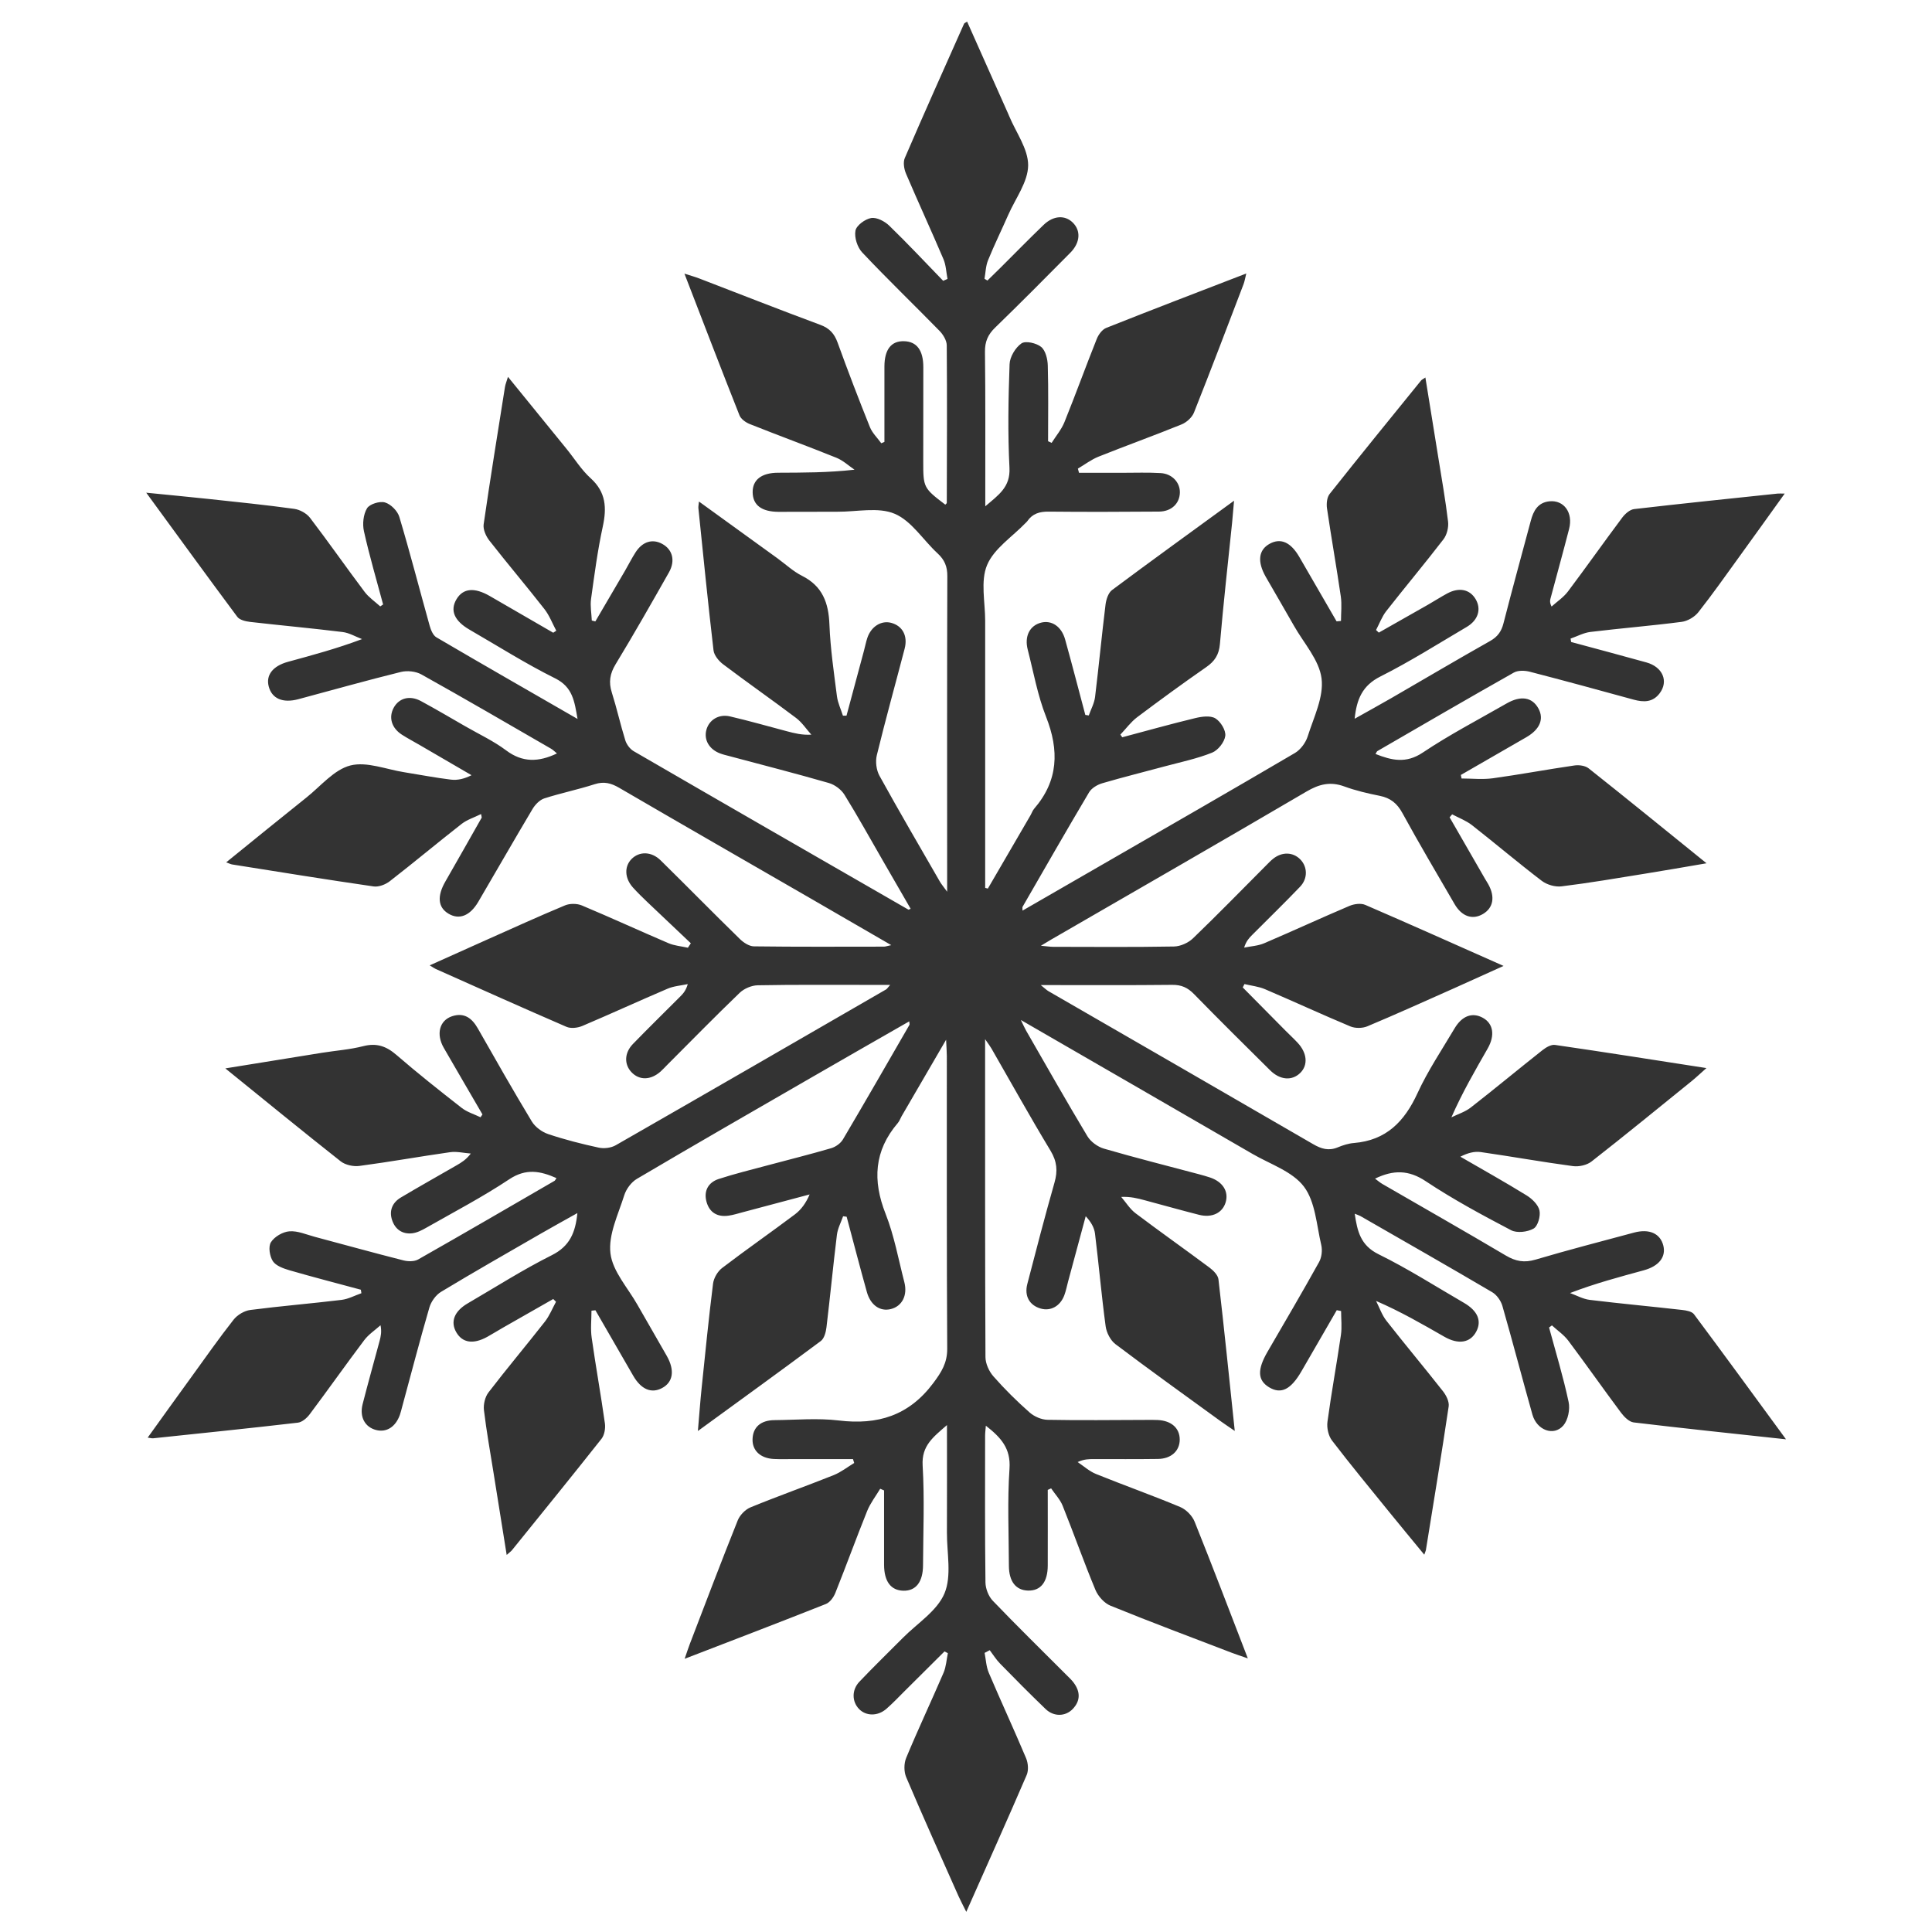 <?xml version="1.0" encoding="UTF-8"?> <svg xmlns="http://www.w3.org/2000/svg" width="54" height="54" viewBox="0 0 54 54" fill="none"><rect x="0" y="0" width="54" height="54" fill="#333333" stroke="none"/><g clip-path="url(#clip0_3194_20395)"><path d="M54 54H0V0C18 0 36 0 54 0V54ZM49.923 40.234C49.025 39.008 48.192 37.865 47.347 36.733C47.288 36.655 47.135 36.627 47.021 36.614C46.159 36.516 45.295 36.437 44.434 36.332C44.245 36.309 44.066 36.207 43.883 36.141C44.585 35.871 45.266 35.691 45.945 35.505C46.37 35.388 46.568 35.132 46.491 34.817C46.407 34.477 46.099 34.336 45.669 34.452C44.749 34.699 43.827 34.938 42.914 35.208C42.604 35.299 42.364 35.255 42.091 35.094C40.945 34.416 39.788 33.757 38.634 33.09C38.567 33.051 38.509 32.999 38.433 32.943C38.944 32.696 39.371 32.696 39.851 33.016C40.613 33.522 41.423 33.959 42.234 34.384C42.398 34.471 42.694 34.436 42.863 34.34C42.983 34.272 43.063 33.991 43.029 33.834C42.994 33.673 42.823 33.507 42.669 33.412C42.061 33.037 41.436 32.688 40.818 32.33C41.017 32.227 41.208 32.175 41.389 32.201C42.248 32.324 43.102 32.478 43.962 32.593C44.129 32.616 44.353 32.567 44.483 32.465C45.426 31.728 46.353 30.969 47.284 30.216C47.409 30.114 47.526 30.003 47.695 29.853C46.237 29.627 44.851 29.407 43.463 29.206C43.355 29.19 43.211 29.275 43.113 29.352C42.442 29.882 41.784 30.429 41.109 30.955C40.952 31.078 40.749 31.14 40.567 31.23C40.873 30.534 41.229 29.922 41.58 29.308C41.792 28.938 41.738 28.607 41.444 28.447C41.153 28.288 40.865 28.39 40.655 28.745C40.3 29.344 39.908 29.927 39.618 30.558C39.256 31.346 38.746 31.873 37.846 31.947C37.691 31.959 37.533 32.01 37.388 32.07C37.135 32.174 36.929 32.111 36.702 31.979C34.239 30.549 31.772 29.129 29.307 27.705C29.254 27.674 29.209 27.629 29.089 27.533C30.379 27.533 31.573 27.54 32.768 27.527C33.022 27.525 33.198 27.605 33.374 27.786C34.074 28.503 34.787 29.209 35.499 29.914C35.779 30.192 36.114 30.214 36.343 29.988C36.565 29.77 36.537 29.43 36.267 29.143C36.159 29.027 36.041 28.919 35.93 28.807C35.531 28.405 35.133 28.002 34.735 27.599C34.751 27.568 34.767 27.536 34.783 27.505C34.976 27.552 35.179 27.572 35.359 27.649C36.157 27.99 36.944 28.354 37.744 28.689C37.879 28.745 38.08 28.743 38.215 28.687C39.026 28.347 39.828 27.984 40.631 27.627C41.077 27.428 41.521 27.225 42.025 26.998C40.683 26.403 39.425 25.838 38.16 25.292C38.037 25.239 37.848 25.265 37.718 25.32C36.92 25.659 36.132 26.023 35.335 26.364C35.162 26.438 34.961 26.448 34.774 26.486C34.829 26.309 34.91 26.22 34.994 26.136C35.443 25.685 35.9 25.242 36.339 24.783C36.558 24.553 36.545 24.227 36.345 24.022C36.14 23.812 35.833 23.803 35.583 24.004C35.516 24.057 35.457 24.12 35.397 24.18C34.715 24.864 34.041 25.557 33.345 26.226C33.213 26.353 32.994 26.452 32.812 26.455C31.688 26.475 30.563 26.466 29.437 26.464C29.349 26.464 29.261 26.449 29.093 26.434C29.237 26.347 29.308 26.304 29.379 26.262C31.759 24.886 34.144 23.516 36.515 22.125C36.87 21.916 37.184 21.838 37.575 21.982C37.895 22.099 38.231 22.177 38.566 22.244C38.864 22.304 39.05 22.454 39.198 22.726C39.667 23.583 40.165 24.425 40.656 25.27C40.858 25.618 41.157 25.718 41.448 25.547C41.737 25.378 41.794 25.069 41.6 24.719C41.571 24.665 41.536 24.615 41.506 24.562C41.176 23.989 40.846 23.417 40.517 22.844C40.54 22.816 40.565 22.789 40.588 22.761C40.774 22.86 40.979 22.936 41.143 23.064C41.797 23.577 42.431 24.115 43.092 24.619C43.236 24.729 43.467 24.796 43.645 24.774C44.42 24.679 45.192 24.547 45.964 24.422C46.519 24.334 47.071 24.235 47.698 24.129C46.555 23.205 45.486 22.334 44.405 21.477C44.309 21.4 44.135 21.376 44.006 21.395C43.245 21.505 42.488 21.648 41.726 21.753C41.439 21.792 41.143 21.759 40.851 21.759C40.845 21.726 40.838 21.693 40.832 21.66C41.443 21.309 42.054 20.958 42.664 20.604C43.043 20.384 43.161 20.093 42.997 19.798C42.823 19.485 42.506 19.434 42.108 19.663C41.324 20.113 40.518 20.532 39.768 21.034C39.297 21.349 38.899 21.252 38.446 21.074C38.474 21.031 38.481 21.003 38.498 20.993C39.767 20.258 41.034 19.52 42.312 18.799C42.429 18.733 42.618 18.739 42.758 18.775C43.728 19.026 44.694 19.29 45.66 19.555C45.938 19.631 46.194 19.635 46.388 19.378C46.642 19.041 46.474 18.642 46.018 18.515C45.318 18.32 44.615 18.134 43.914 17.944C43.909 17.912 43.904 17.881 43.898 17.849C44.083 17.785 44.263 17.686 44.452 17.663C45.301 17.56 46.155 17.491 47.003 17.381C47.169 17.36 47.364 17.245 47.469 17.112C47.87 16.604 48.242 16.073 48.622 15.549C49.035 14.979 49.444 14.407 49.883 13.796C49.776 13.796 49.729 13.791 49.684 13.796C48.347 13.937 47.009 14.074 45.675 14.229C45.555 14.243 45.422 14.361 45.343 14.466C44.83 15.151 44.337 15.851 43.823 16.534C43.7 16.696 43.521 16.815 43.367 16.953C43.312 16.842 43.322 16.785 43.337 16.729C43.51 16.08 43.69 15.433 43.857 14.783C43.974 14.329 43.712 13.97 43.305 14.012C42.984 14.046 42.86 14.278 42.787 14.553C42.531 15.508 42.269 16.463 42.023 17.421C41.965 17.65 41.859 17.798 41.648 17.917C40.722 18.439 39.807 18.981 38.887 19.513C38.557 19.703 38.224 19.886 37.863 20.089C37.919 19.541 38.08 19.162 38.579 18.91C39.407 18.494 40.194 17.995 40.995 17.523C41.317 17.333 41.408 17.026 41.246 16.749C41.083 16.471 40.782 16.408 40.449 16.588C40.266 16.687 40.091 16.8 39.911 16.903C39.454 17.164 38.996 17.422 38.538 17.682C38.512 17.658 38.487 17.633 38.461 17.609C38.555 17.432 38.625 17.236 38.746 17.081C39.273 16.408 39.824 15.752 40.345 15.074C40.442 14.948 40.493 14.739 40.474 14.58C40.402 13.974 40.295 13.372 40.198 12.769C40.081 12.039 39.962 11.309 39.84 10.551C39.774 10.598 39.738 10.611 39.718 10.637C38.863 11.691 38.006 12.743 37.164 13.806C37.088 13.902 37.071 14.08 37.09 14.21C37.211 15.032 37.356 15.85 37.476 16.672C37.508 16.895 37.481 17.128 37.481 17.356C37.44 17.36 37.399 17.364 37.358 17.367C37.011 16.767 36.664 16.167 36.317 15.568C36.079 15.156 35.799 15.03 35.492 15.196C35.176 15.367 35.135 15.693 35.378 16.122C35.639 16.578 35.906 17.03 36.165 17.488C36.441 17.976 36.873 18.447 36.938 18.963C37.004 19.48 36.719 20.049 36.55 20.584C36.494 20.759 36.352 20.952 36.196 21.045C34.416 22.091 32.624 23.119 30.836 24.151C30.091 24.581 29.345 25.011 28.58 25.452C28.58 25.389 28.572 25.362 28.581 25.346C29.198 24.276 29.811 23.205 30.441 22.144C30.511 22.027 30.672 21.932 30.809 21.892C31.395 21.72 31.988 21.574 32.578 21.414C33.014 21.297 33.462 21.204 33.878 21.037C34.045 20.971 34.225 20.742 34.247 20.568C34.267 20.412 34.116 20.167 33.969 20.078C33.831 19.995 33.592 20.027 33.413 20.07C32.727 20.235 32.049 20.426 31.367 20.607C31.349 20.582 31.332 20.557 31.315 20.532C31.47 20.37 31.606 20.181 31.783 20.047C32.418 19.57 33.06 19.101 33.712 18.648C33.951 18.483 34.071 18.301 34.097 18C34.194 16.868 34.322 15.738 34.438 14.607C34.456 14.426 34.471 14.243 34.492 13.995C33.308 14.859 32.189 15.666 31.083 16.491C30.977 16.57 30.918 16.755 30.9 16.898C30.794 17.759 30.712 18.623 30.607 19.484C30.585 19.659 30.492 19.826 30.432 19.997C30.4 19.992 30.368 19.987 30.335 19.982C30.148 19.279 29.965 18.573 29.77 17.871C29.668 17.508 29.393 17.328 29.099 17.403C28.781 17.485 28.628 17.783 28.726 18.16C28.887 18.787 29.001 19.433 29.237 20.032C29.608 20.973 29.584 21.819 28.905 22.604C28.858 22.659 28.835 22.733 28.798 22.796C28.403 23.476 28.007 24.156 27.611 24.836C27.586 24.83 27.561 24.823 27.536 24.817C27.536 24.701 27.536 24.586 27.536 24.47C27.536 22.098 27.535 19.725 27.536 17.353C27.536 16.828 27.401 16.243 27.589 15.794C27.782 15.333 28.293 15.005 28.665 14.618C28.682 14.601 28.702 14.585 28.715 14.565C28.861 14.353 29.06 14.297 29.315 14.3C30.342 14.311 31.369 14.306 32.396 14.299C32.742 14.297 32.973 14.072 32.978 13.765C32.983 13.485 32.76 13.241 32.441 13.223C32.087 13.202 31.732 13.215 31.378 13.215C30.971 13.215 30.565 13.215 30.159 13.215C30.148 13.176 30.137 13.137 30.127 13.098C30.319 12.985 30.501 12.845 30.706 12.763C31.477 12.455 32.259 12.174 33.029 11.861C33.167 11.804 33.318 11.667 33.372 11.531C33.846 10.34 34.3 9.14 34.758 7.942C34.788 7.863 34.801 7.776 34.834 7.644C33.49 8.162 32.202 8.655 30.92 9.165C30.806 9.21 30.702 9.353 30.654 9.475C30.346 10.246 30.063 11.028 29.752 11.798C29.668 12.005 29.515 12.186 29.393 12.379L29.294 12.332C29.294 11.627 29.306 10.921 29.286 10.216C29.281 10.036 29.224 9.797 29.1 9.696C28.968 9.588 28.664 9.519 28.55 9.598C28.381 9.716 28.225 9.975 28.218 10.18C28.183 11.145 28.166 12.113 28.215 13.077C28.242 13.616 27.912 13.832 27.539 14.151C27.539 13.961 27.539 13.841 27.539 13.721C27.538 12.424 27.546 11.129 27.53 9.832C27.527 9.551 27.612 9.353 27.811 9.16C28.521 8.471 29.219 7.768 29.916 7.064C30.196 6.781 30.214 6.447 29.984 6.221C29.766 6.006 29.444 6.021 29.169 6.286C28.764 6.675 28.371 7.078 27.973 7.474C27.849 7.597 27.724 7.718 27.599 7.841C27.572 7.825 27.544 7.808 27.517 7.792C27.548 7.618 27.551 7.432 27.617 7.272C27.792 6.842 27.996 6.426 28.183 6.001C28.385 5.543 28.733 5.084 28.737 4.622C28.74 4.163 28.396 3.701 28.205 3.241C28.195 3.218 28.186 3.195 28.176 3.173C27.795 2.319 27.415 1.465 27.031 0.604C26.981 0.638 26.953 0.646 26.946 0.663C26.39 1.913 25.83 3.161 25.289 4.418C25.237 4.539 25.269 4.727 25.325 4.858C25.665 5.655 26.029 6.443 26.369 7.241C26.442 7.411 26.447 7.611 26.483 7.796L26.362 7.849C25.861 7.332 25.369 6.806 24.852 6.305C24.726 6.184 24.503 6.068 24.349 6.094C24.18 6.123 23.938 6.3 23.91 6.447C23.875 6.636 23.963 6.913 24.1 7.057C24.804 7.804 25.545 8.516 26.263 9.251C26.363 9.355 26.461 9.517 26.462 9.652C26.474 11.12 26.467 12.586 26.463 14.054C26.463 14.072 26.436 14.088 26.421 14.105C25.814 13.643 25.804 13.625 25.805 12.903C25.805 12.023 25.808 11.143 25.807 10.262C25.807 9.789 25.623 9.545 25.267 9.537C24.91 9.527 24.722 9.768 24.72 10.242C24.719 10.944 24.72 11.648 24.72 12.351C24.691 12.364 24.662 12.376 24.632 12.389C24.524 12.239 24.381 12.104 24.314 11.937C24 11.155 23.698 10.368 23.411 9.575C23.32 9.325 23.187 9.176 22.932 9.081C21.798 8.66 20.673 8.217 19.544 7.783C19.427 7.738 19.306 7.705 19.13 7.648C19.659 9.017 20.156 10.316 20.669 11.609C20.71 11.713 20.843 11.807 20.955 11.852C21.761 12.173 22.575 12.471 23.379 12.795C23.563 12.869 23.717 13.015 23.884 13.128C23.139 13.212 22.443 13.21 21.747 13.213C21.282 13.215 21.031 13.413 21.037 13.764C21.044 14.118 21.285 14.303 21.761 14.306C22.312 14.309 22.862 14.301 23.412 14.303C23.949 14.306 24.549 14.166 25.006 14.36C25.478 14.559 25.802 15.095 26.206 15.467C26.401 15.647 26.48 15.835 26.478 16.105C26.468 18.893 26.473 21.681 26.473 24.47C26.473 24.586 26.473 24.702 26.473 24.924C26.362 24.771 26.311 24.712 26.272 24.645C25.705 23.66 25.131 22.679 24.582 21.684C24.494 21.525 24.464 21.287 24.507 21.11C24.75 20.113 25.026 19.124 25.285 18.131C25.378 17.774 25.227 17.495 24.911 17.409C24.632 17.334 24.348 17.51 24.241 17.833C24.203 17.949 24.18 18.07 24.148 18.188C23.985 18.793 23.822 19.397 23.66 20.003C23.627 20.003 23.593 20.003 23.56 20.003C23.503 19.823 23.417 19.646 23.393 19.462C23.308 18.795 23.209 18.127 23.183 17.458C23.16 16.85 22.99 16.382 22.416 16.094C22.168 15.969 21.957 15.77 21.73 15.605C21.01 15.084 20.29 14.564 19.536 14.018C19.527 14.114 19.516 14.159 19.52 14.202C19.656 15.527 19.788 16.853 19.943 18.176C19.959 18.317 20.091 18.477 20.214 18.569C20.887 19.078 21.579 19.56 22.252 20.068C22.417 20.193 22.536 20.377 22.677 20.534C22.415 20.549 22.205 20.494 21.995 20.439C21.464 20.299 20.936 20.147 20.401 20.023C20.086 19.951 19.816 20.125 19.743 20.402C19.67 20.681 19.822 20.944 20.128 21.059C20.207 21.089 20.291 21.108 20.373 21.13C21.306 21.38 22.241 21.618 23.169 21.886C23.334 21.934 23.513 22.068 23.603 22.213C23.976 22.815 24.318 23.436 24.673 24.05C24.932 24.5 25.191 24.949 25.453 25.401C25.411 25.418 25.397 25.428 25.391 25.425C22.829 23.951 20.266 22.477 17.709 20.994C17.607 20.934 17.514 20.808 17.478 20.694C17.34 20.251 17.24 19.797 17.1 19.354C17.008 19.064 17.047 18.829 17.207 18.565C17.721 17.719 18.21 16.858 18.698 15.997C18.882 15.671 18.797 15.36 18.513 15.204C18.238 15.052 17.959 15.135 17.764 15.438C17.658 15.603 17.57 15.779 17.472 15.948C17.196 16.422 16.917 16.895 16.64 17.369C16.607 17.361 16.573 17.352 16.541 17.344C16.532 17.143 16.493 16.938 16.52 16.742C16.614 16.065 16.703 15.385 16.848 14.718C16.961 14.194 16.939 13.756 16.509 13.367C16.249 13.132 16.059 12.821 15.835 12.546C15.299 11.885 14.761 11.226 14.198 10.533C14.16 10.661 14.127 10.737 14.114 10.817C13.911 12.096 13.703 13.374 13.518 14.656C13.498 14.799 13.583 14.988 13.678 15.109C14.182 15.754 14.713 16.379 15.217 17.024C15.356 17.202 15.439 17.425 15.548 17.628C15.52 17.647 15.492 17.666 15.463 17.685C14.873 17.344 14.283 17.002 13.693 16.661C13.26 16.411 12.945 16.439 12.76 16.747C12.573 17.06 12.695 17.352 13.126 17.601C13.919 18.059 14.696 18.552 15.515 18.959C16.012 19.205 16.056 19.607 16.143 20.095C14.795 19.318 13.492 18.573 12.197 17.813C12.102 17.757 12.041 17.604 12.008 17.485C11.725 16.473 11.463 15.455 11.162 14.449C11.113 14.283 10.925 14.092 10.761 14.044C10.614 14 10.331 14.088 10.258 14.208C10.154 14.38 10.127 14.648 10.173 14.851C10.326 15.538 10.526 16.215 10.708 16.895C10.682 16.913 10.655 16.931 10.628 16.949C10.48 16.814 10.307 16.698 10.189 16.54C9.675 15.857 9.185 15.154 8.666 14.474C8.57 14.349 8.383 14.245 8.225 14.223C7.439 14.114 6.649 14.034 5.859 13.949C5.297 13.889 4.735 13.836 4.087 13.771C4.972 14.981 5.795 16.116 6.633 17.241C6.698 17.328 6.862 17.367 6.986 17.382C7.848 17.481 8.713 17.559 9.573 17.665C9.76 17.687 9.937 17.794 10.119 17.863C9.413 18.129 8.73 18.312 8.049 18.498C7.625 18.614 7.427 18.87 7.511 19.187C7.6 19.527 7.902 19.659 8.338 19.543C9.294 19.287 10.246 19.018 11.206 18.781C11.382 18.738 11.62 18.763 11.777 18.85C12.994 19.529 14.197 20.23 15.403 20.927C15.459 20.959 15.505 21.009 15.567 21.059C15.053 21.304 14.604 21.317 14.146 20.973C13.796 20.711 13.391 20.522 13.01 20.303C12.597 20.065 12.186 19.823 11.767 19.596C11.454 19.427 11.154 19.509 11.005 19.78C10.857 20.051 10.943 20.348 11.234 20.535C11.399 20.641 11.573 20.731 11.741 20.83C12.221 21.108 12.7 21.388 13.179 21.667C12.98 21.769 12.789 21.813 12.606 21.791C12.171 21.739 11.738 21.654 11.304 21.585C10.797 21.506 10.251 21.279 9.794 21.395C9.339 21.511 8.969 21.968 8.57 22.287C7.827 22.88 7.091 23.48 6.322 24.103C6.41 24.135 6.451 24.157 6.495 24.163C7.809 24.372 9.124 24.585 10.442 24.776C10.585 24.797 10.776 24.723 10.895 24.63C11.571 24.106 12.227 23.556 12.902 23.029C13.055 22.91 13.253 22.849 13.446 22.753C13.46 22.834 13.467 22.847 13.463 22.854C13.126 23.448 12.79 24.044 12.449 24.637C12.213 25.046 12.239 25.36 12.533 25.536C12.832 25.717 13.135 25.602 13.368 25.206C13.875 24.342 14.372 23.472 14.885 22.611C14.959 22.488 15.085 22.357 15.215 22.315C15.679 22.166 16.16 22.068 16.624 21.918C16.884 21.835 17.083 21.889 17.309 22.021C19.094 23.061 20.885 24.089 22.673 25.121C23.398 25.539 24.122 25.96 24.911 26.417C24.792 26.442 24.748 26.459 24.706 26.459C23.495 26.46 22.285 26.467 21.074 26.451C20.94 26.45 20.781 26.346 20.678 26.244C19.934 25.518 19.207 24.776 18.466 24.048C18.207 23.793 17.866 23.79 17.649 24.013C17.446 24.223 17.458 24.546 17.69 24.805C17.82 24.95 17.962 25.087 18.102 25.221C18.503 25.604 18.907 25.984 19.309 26.365C19.282 26.406 19.254 26.448 19.227 26.489C19.044 26.448 18.85 26.434 18.681 26.361C17.872 26.015 17.073 25.647 16.262 25.307C16.127 25.251 15.927 25.249 15.791 25.306C15.047 25.616 14.314 25.951 13.577 26.279C13.07 26.506 12.564 26.734 12.01 26.982C12.104 27.039 12.141 27.066 12.181 27.084C13.397 27.626 14.611 28.172 15.833 28.7C15.956 28.753 16.144 28.731 16.273 28.677C17.072 28.338 17.86 27.975 18.658 27.635C18.832 27.56 19.034 27.547 19.223 27.506C19.174 27.682 19.096 27.77 19.013 27.853C18.573 28.294 18.127 28.73 17.692 29.178C17.45 29.427 17.442 29.746 17.648 29.966C17.868 30.201 18.187 30.195 18.464 29.949C18.528 29.892 18.585 29.828 18.646 29.767C19.32 29.093 19.987 28.41 20.674 27.75C20.798 27.631 21.007 27.542 21.178 27.539C22.205 27.52 23.233 27.528 24.26 27.528C24.449 27.528 24.638 27.528 24.881 27.528C24.811 27.607 24.794 27.638 24.768 27.654C22.25 29.109 19.733 30.565 17.21 32.01C17.079 32.085 16.884 32.109 16.736 32.077C16.259 31.974 15.783 31.853 15.322 31.698C15.146 31.639 14.958 31.5 14.863 31.343C14.345 30.486 13.851 29.615 13.355 28.744C13.19 28.454 12.972 28.294 12.636 28.404C12.281 28.522 12.184 28.906 12.404 29.288C12.762 29.909 13.124 30.528 13.485 31.149C13.467 31.175 13.449 31.202 13.431 31.228C13.254 31.142 13.055 31.084 12.903 30.965C12.287 30.484 11.673 29.998 11.081 29.486C10.799 29.242 10.528 29.145 10.155 29.24C9.778 29.337 9.384 29.364 8.998 29.426C8.123 29.566 7.248 29.708 6.298 29.862C7.413 30.765 8.46 31.622 9.523 32.46C9.653 32.562 9.878 32.611 10.046 32.588C10.893 32.476 11.735 32.324 12.581 32.204C12.768 32.178 12.966 32.228 13.159 32.242C13.03 32.413 12.896 32.494 12.76 32.572C12.242 32.871 11.719 33.164 11.205 33.47C10.969 33.61 10.871 33.836 10.958 34.099C11.042 34.358 11.245 34.503 11.521 34.471C11.66 34.455 11.799 34.382 11.925 34.31C12.7 33.869 13.493 33.454 14.234 32.961C14.703 32.65 15.102 32.729 15.553 32.928C15.526 32.968 15.516 32.994 15.499 33.005C14.23 33.74 12.963 34.479 11.688 35.202C11.579 35.264 11.404 35.261 11.275 35.228C10.446 35.018 9.622 34.789 8.796 34.569C8.561 34.506 8.318 34.397 8.087 34.416C7.903 34.43 7.669 34.567 7.572 34.722C7.495 34.845 7.537 35.112 7.626 35.25C7.712 35.38 7.92 35.454 8.089 35.504C8.752 35.696 9.42 35.868 10.086 36.048C10.091 36.081 10.096 36.113 10.101 36.146C9.917 36.21 9.736 36.309 9.547 36.332C8.698 36.435 7.845 36.504 6.997 36.614C6.83 36.635 6.636 36.751 6.531 36.883C6.123 37.401 5.744 37.942 5.357 38.477C4.951 39.036 4.548 39.597 4.128 40.182C4.211 40.193 4.247 40.205 4.28 40.201C5.629 40.059 6.978 39.921 8.326 39.764C8.446 39.75 8.579 39.633 8.658 39.527C9.171 38.843 9.664 38.143 10.179 37.46C10.301 37.297 10.482 37.179 10.636 37.041C10.672 37.223 10.644 37.352 10.61 37.479C10.452 38.069 10.286 38.656 10.135 39.248C10.044 39.605 10.201 39.89 10.512 39.969C10.803 40.044 11.057 39.883 11.177 39.545C11.201 39.477 11.218 39.405 11.237 39.334C11.49 38.403 11.732 37.469 12.002 36.543C12.051 36.378 12.182 36.195 12.328 36.107C13.249 35.551 14.183 35.019 15.115 34.481C15.444 34.291 15.779 34.108 16.138 33.906C16.084 34.449 15.926 34.831 15.425 35.082C14.618 35.486 13.854 35.975 13.072 36.43C12.696 36.65 12.582 36.945 12.755 37.24C12.926 37.534 13.229 37.58 13.618 37.366C13.768 37.283 13.912 37.192 14.061 37.107C14.528 36.84 14.995 36.574 15.463 36.308C15.489 36.333 15.515 36.359 15.541 36.385C15.439 36.571 15.36 36.774 15.231 36.939C14.711 37.603 14.167 38.249 13.654 38.918C13.557 39.044 13.508 39.252 13.526 39.412C13.597 40.006 13.704 40.595 13.798 41.187C13.916 41.929 14.036 42.671 14.162 43.461C14.24 43.391 14.28 43.364 14.309 43.329C15.146 42.293 15.987 41.259 16.813 40.214C16.895 40.108 16.927 39.921 16.907 39.782C16.795 38.984 16.651 38.191 16.538 37.393C16.502 37.145 16.532 36.887 16.532 36.634C16.569 36.63 16.605 36.625 16.642 36.622C16.995 37.233 17.346 37.844 17.7 38.455C17.921 38.836 18.208 38.956 18.506 38.796C18.812 38.633 18.865 38.304 18.64 37.904C18.369 37.425 18.09 36.951 17.819 36.473C17.549 35.995 17.122 35.534 17.062 35.03C17 34.51 17.28 33.942 17.448 33.408C17.503 33.233 17.645 33.041 17.802 32.949C19.422 31.993 21.054 31.054 22.684 30.114C23.588 29.591 24.495 29.074 25.414 28.547C25.417 28.602 25.428 28.628 25.42 28.644C24.803 29.713 24.189 30.784 23.561 31.846C23.496 31.957 23.355 32.057 23.23 32.093C22.643 32.265 22.05 32.412 21.461 32.57C21.001 32.694 20.537 32.806 20.085 32.954C19.791 33.051 19.663 33.294 19.749 33.597C19.834 33.898 20.061 34.024 20.37 33.977C20.502 33.958 20.632 33.916 20.761 33.882C21.384 33.717 22.006 33.551 22.629 33.385C22.53 33.619 22.397 33.807 22.221 33.94C21.547 34.447 20.854 34.928 20.184 35.44C20.058 35.536 19.95 35.721 19.93 35.878C19.808 36.848 19.712 37.821 19.611 38.793C19.572 39.17 19.545 39.548 19.506 39.997C20.699 39.128 21.827 38.313 22.942 37.482C23.038 37.41 23.084 37.233 23.1 37.099C23.204 36.237 23.286 35.374 23.392 34.513C23.414 34.336 23.505 34.167 23.565 33.995C23.598 33.999 23.631 34.004 23.664 34.008C23.852 34.711 24.034 35.415 24.23 36.115C24.334 36.484 24.602 36.663 24.898 36.589C25.213 36.511 25.373 36.206 25.276 35.834C25.111 35.196 24.993 34.537 24.753 33.928C24.385 32.996 24.431 32.164 25.093 31.39C25.14 31.336 25.164 31.262 25.2 31.199C25.596 30.517 25.993 29.837 26.444 29.061C26.454 29.285 26.464 29.401 26.464 29.516C26.465 32.243 26.459 34.969 26.475 37.697C26.477 38.093 26.316 38.349 26.085 38.658C25.404 39.569 24.533 39.834 23.444 39.703C22.853 39.632 22.247 39.688 21.648 39.693C21.263 39.696 21.045 39.89 21.034 40.223C21.023 40.542 21.253 40.76 21.629 40.779C21.812 40.788 21.996 40.782 22.18 40.782C22.734 40.782 23.287 40.782 23.841 40.782C23.852 40.818 23.864 40.855 23.875 40.891C23.684 41.006 23.505 41.149 23.3 41.231C22.529 41.539 21.745 41.816 20.977 42.131C20.831 42.191 20.68 42.347 20.62 42.495C20.161 43.64 19.724 44.794 19.282 45.946C19.238 46.06 19.201 46.177 19.136 46.364C20.513 45.833 21.801 45.341 23.084 44.832C23.197 44.787 23.3 44.644 23.348 44.523C23.652 43.763 23.931 42.993 24.237 42.234C24.326 42.013 24.478 41.818 24.602 41.611C24.637 41.627 24.674 41.642 24.71 41.658C24.71 42.351 24.708 43.043 24.71 43.736C24.712 44.204 24.9 44.452 25.249 44.461C25.599 44.469 25.797 44.218 25.799 43.748C25.803 42.819 25.843 41.887 25.788 40.961C25.756 40.41 26.077 40.172 26.468 39.831C26.468 40.885 26.471 41.859 26.467 42.834C26.464 43.408 26.605 44.046 26.398 44.537C26.192 45.028 25.636 45.374 25.232 45.782C24.828 46.19 24.414 46.589 24.019 47.006C23.8 47.238 23.813 47.565 24.012 47.769C24.208 47.968 24.531 47.973 24.773 47.764C24.948 47.612 25.108 47.443 25.272 47.279C25.648 46.906 26.023 46.532 26.399 46.158C26.431 46.174 26.462 46.191 26.493 46.207C26.455 46.389 26.445 46.584 26.373 46.753C26.031 47.549 25.66 48.334 25.328 49.134C25.263 49.29 25.263 49.52 25.329 49.675C25.802 50.788 26.299 51.891 26.79 52.996C26.85 53.13 26.92 53.259 27.008 53.437C27.594 52.116 28.155 50.869 28.696 49.612C28.753 49.48 28.737 49.278 28.679 49.141C28.343 48.342 27.977 47.555 27.638 46.757C27.564 46.585 27.557 46.386 27.52 46.199C27.567 46.174 27.616 46.149 27.663 46.123C27.759 46.249 27.843 46.387 27.953 46.499C28.372 46.928 28.793 47.353 29.225 47.768C29.453 47.987 29.777 47.981 29.983 47.767C30.202 47.538 30.197 47.286 30.013 47.036C29.956 46.958 29.883 46.891 29.814 46.822C29.123 46.13 28.424 45.446 27.748 44.741C27.63 44.617 27.547 44.406 27.544 44.233C27.527 42.864 27.533 41.494 27.534 40.124C27.534 40.045 27.546 39.965 27.555 39.849C27.972 40.176 28.255 40.479 28.216 41.048C28.154 41.949 28.196 42.857 28.199 43.761C28.2 44.202 28.392 44.447 28.732 44.457C29.087 44.467 29.284 44.221 29.285 43.755C29.288 43.051 29.285 42.347 29.285 41.643C29.316 41.629 29.348 41.614 29.379 41.6C29.488 41.761 29.63 41.909 29.701 42.085C30.015 42.867 30.295 43.663 30.619 44.441C30.693 44.617 30.866 44.81 31.039 44.88C32.159 45.336 33.291 45.76 34.421 46.193C34.55 46.243 34.684 46.285 34.877 46.352C34.365 45.027 33.889 43.773 33.389 42.529C33.322 42.363 33.151 42.19 32.986 42.121C32.209 41.796 31.414 41.514 30.633 41.198C30.447 41.123 30.29 40.978 30.12 40.865C30.3 40.782 30.434 40.782 30.567 40.782C31.167 40.782 31.765 40.786 32.365 40.778C32.738 40.773 32.975 40.551 32.974 40.234C32.972 39.916 32.741 39.709 32.362 39.69C32.252 39.684 32.142 39.687 32.032 39.687C31.115 39.689 30.197 39.702 29.281 39.684C29.109 39.681 28.907 39.593 28.777 39.478C28.42 39.163 28.079 38.826 27.765 38.468C27.643 38.329 27.545 38.113 27.544 37.931C27.53 35.095 27.535 32.258 27.534 29.421C27.534 29.33 27.534 29.24 27.534 29.045C27.636 29.194 27.678 29.247 27.712 29.307C28.26 30.26 28.794 31.222 29.363 32.163C29.544 32.464 29.567 32.728 29.473 33.055C29.205 33.995 28.96 34.941 28.714 35.887C28.626 36.226 28.775 36.484 29.086 36.574C29.365 36.655 29.633 36.509 29.748 36.203C29.795 36.077 29.82 35.944 29.855 35.814C30.018 35.207 30.182 34.601 30.346 33.994C30.495 34.154 30.586 34.314 30.606 34.483C30.712 35.344 30.787 36.209 30.903 37.069C30.927 37.248 31.038 37.464 31.178 37.57C32.144 38.3 33.128 39.004 34.107 39.716C34.219 39.797 34.335 39.873 34.512 39.995C34.357 38.524 34.217 37.14 34.056 35.757C34.042 35.639 33.914 35.511 33.806 35.43C33.121 34.919 32.421 34.426 31.739 33.911C31.581 33.791 31.47 33.608 31.338 33.454C31.596 33.443 31.795 33.493 31.994 33.547C32.501 33.682 33.007 33.826 33.516 33.955C33.881 34.046 34.17 33.9 34.258 33.603C34.346 33.302 34.178 33.032 33.823 32.912C33.718 32.877 33.613 32.848 33.506 32.819C32.621 32.583 31.732 32.36 30.853 32.104C30.678 32.053 30.485 31.911 30.392 31.756C29.807 30.782 29.247 29.792 28.681 28.808C28.638 28.733 28.604 28.652 28.533 28.509C30.74 29.784 32.876 31.017 35.011 32.254C35.506 32.541 36.124 32.742 36.445 33.166C36.766 33.591 36.798 34.242 36.93 34.8C36.964 34.947 36.942 35.143 36.869 35.274C36.4 36.118 35.911 36.95 35.426 37.785C35.137 38.284 35.149 38.581 35.473 38.776C35.809 38.977 36.083 38.838 36.381 38.319C36.707 37.752 37.036 37.186 37.363 36.62C37.404 36.628 37.443 36.636 37.484 36.644C37.484 36.867 37.511 37.095 37.479 37.314C37.361 38.124 37.212 38.928 37.103 39.739C37.08 39.908 37.129 40.131 37.23 40.263C37.757 40.952 38.311 41.621 38.857 42.295C39.165 42.675 39.479 43.052 39.809 43.454C39.837 43.372 39.849 43.35 39.854 43.326C40.07 41.988 40.292 40.65 40.491 39.309C40.51 39.179 40.424 39.004 40.335 38.89C39.814 38.227 39.272 37.581 38.752 36.917C38.625 36.755 38.556 36.548 38.462 36.362C39.147 36.658 39.757 37.011 40.368 37.361C40.761 37.587 41.091 37.534 41.259 37.223C41.421 36.924 41.306 36.641 40.92 36.416C40.127 35.956 39.352 35.46 38.532 35.057C38.026 34.808 37.937 34.413 37.865 33.924C37.938 33.954 37.984 33.967 38.025 33.99C39.254 34.696 40.485 35.398 41.707 36.117C41.835 36.192 41.95 36.355 41.992 36.5C42.282 37.51 42.546 38.526 42.831 39.537C42.954 39.975 43.428 40.154 43.696 39.843C43.828 39.689 43.888 39.389 43.843 39.184C43.694 38.484 43.484 37.796 43.297 37.104C43.323 37.084 43.35 37.065 43.377 37.045C43.531 37.187 43.711 37.308 43.835 37.473C44.334 38.138 44.81 38.818 45.308 39.485C45.395 39.601 45.533 39.741 45.661 39.757C47.043 39.923 48.427 40.067 49.927 40.23L49.923 40.234Z" fill="white"></path></g><defs><clipPath id="clip0_3194_20395"><rect width="54" height="54" fill="white"></rect></clipPath></defs></svg> 